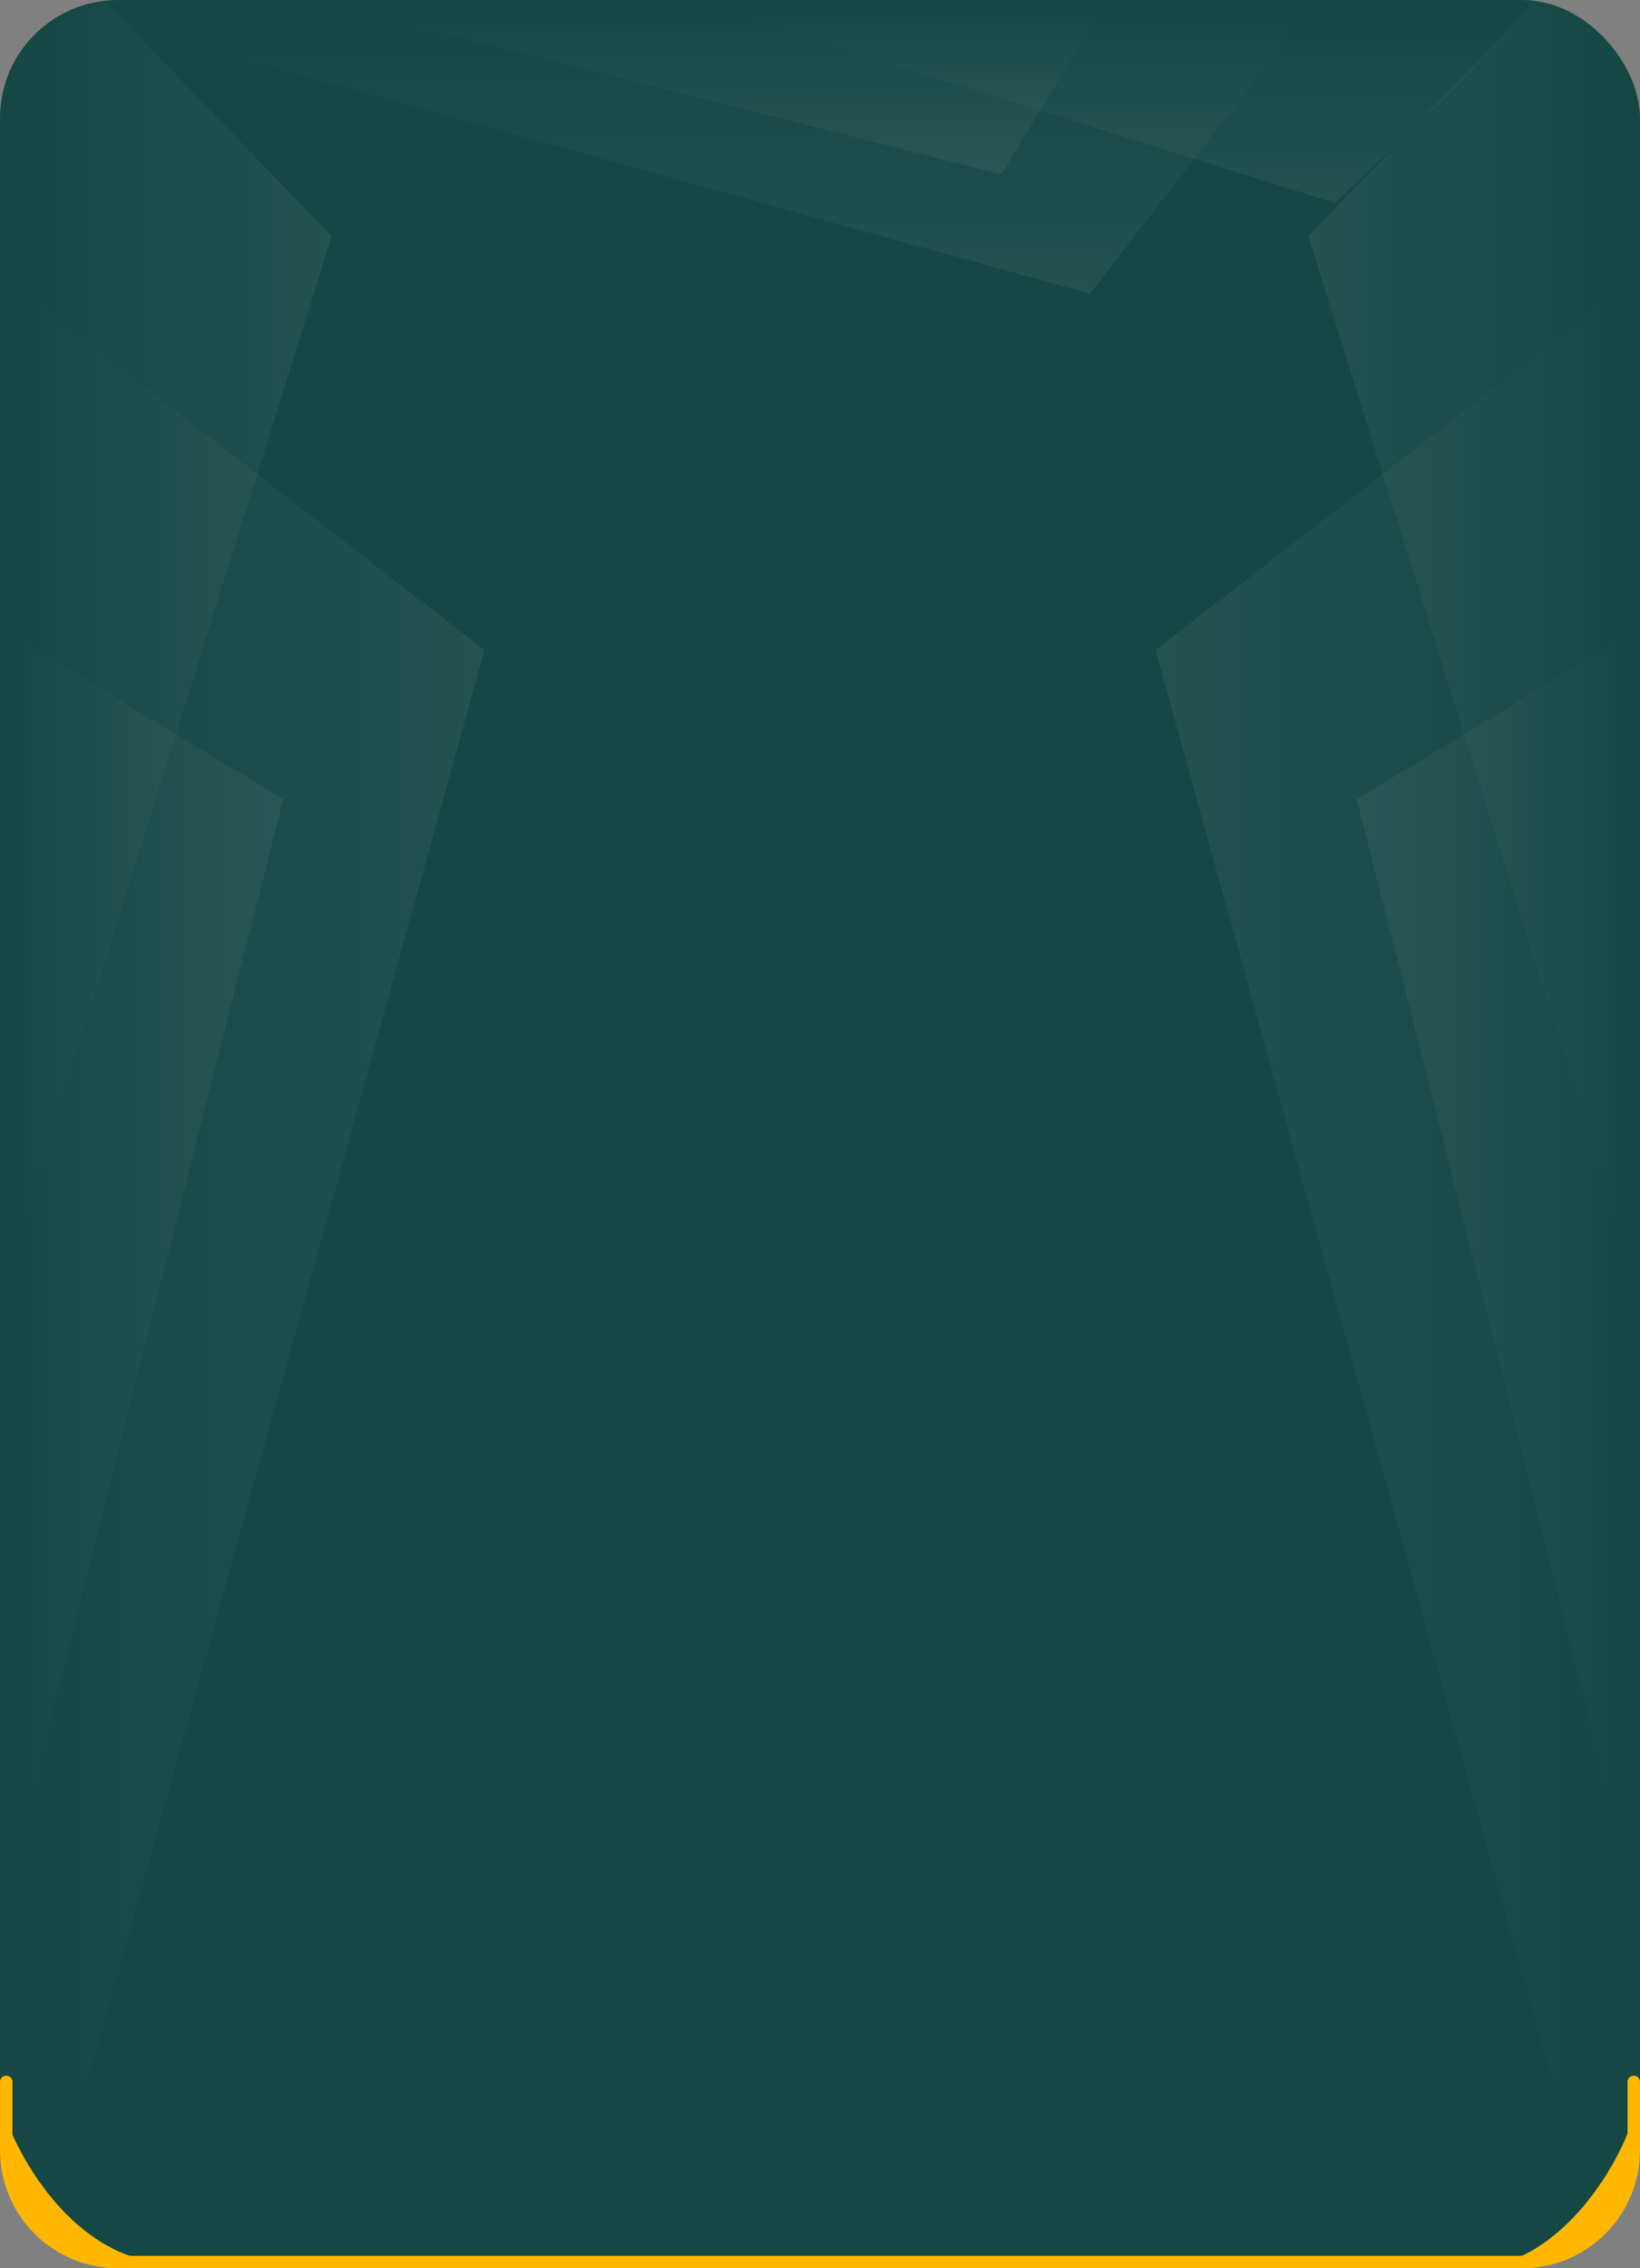 <svg width="264" height="365" viewBox="0 0 264 365" fill="none" xmlns="http://www.w3.org/2000/svg">
<rect x="0" y="0" width="264" height="365" fill="#808080" stroke="none"/>
<rect width="264" height="364" rx="19" fill="#154744"/>
<mask id="mask0_1546_577" style="mask-type:alpha" maskUnits="userSpaceOnUse" x="0" y="0" width="264" height="364">
<rect width="264" height="364" rx="19" fill="#25235C"/>
</mask>
<g mask="url(#mask0_1546_577)">
<g opacity="0.2">
<path d="M161.214 28.053L177.588 1L54.426 1L161.214 28.053Z" fill="url(#paint0_linear_1546_577)" fill-opacity="0.3"/>
<path d="M214.964 32.68L116.008 1.712L247 1.712L214.964 32.68Z" fill="url(#paint1_linear_1546_577)" fill-opacity="0.3"/>
<path d="M175.453 47.274L210.692 1.712L11 1.712L175.453 47.274Z" fill="url(#paint2_linear_1546_577)" fill-opacity="0.3"/>
</g>
<g opacity="0.2">
<path d="M45.6 128.6L-0 101L-0 308.6L45.6 128.6Z" fill="url(#paint3_linear_1546_577)" fill-opacity="0.3"/>
<path d="M53.4 38L1.2 204.8L1.2 -16L53.4 38Z" fill="url(#paint4_linear_1546_577)" fill-opacity="0.3"/>
<path d="M78 104.6L1.2 45.2L1.2 381.8L78 104.6Z" fill="url(#paint5_linear_1546_577)" fill-opacity="0.3"/>
</g>
<g opacity="0.2">
<path d="M218.4 128.6L264 101L264 308.6L218.4 128.6Z" fill="url(#paint6_linear_1546_577)" fill-opacity="0.3"/>
<path d="M210.6 38L262.8 204.8L262.8 -16L210.6 38Z" fill="url(#paint7_linear_1546_577)" fill-opacity="0.3"/>
<path d="M186 104.6L262.8 45.2L262.8 381.8L186 104.6Z" fill="url(#paint8_linear_1546_577)" fill-opacity="0.3"/>
</g>
</g>
<path d="M22.5 363.5C10.5 360.3 3.167 347.167 1 341V346.5L3 353.5L6 359L10 362L14 363.5H22.5Z" fill="#FFB700"/>
<path d="M241 364.5C253 361.3 260.333 348.167 262.5 342V347.5L260.5 354.5L257.5 360L253.5 363L249.5 364.5H241Z" fill="#FFB700"/>
<path d="M1 335V346C1 355.941 9.059 364 19 364H245C254.941 364 263 355.941 263 346V335" stroke="#FFB700" stroke-width="2" stroke-linecap="round"/>
<defs>
<linearGradient id="paint0_linear_1546_577" x1="116.007" y1="28.053" x2="116.007" y2="1" gradientUnits="userSpaceOnUse">
<stop stop-color="white"/>
<stop offset="1" stop-color="white" stop-opacity="0"/>
</linearGradient>
<linearGradient id="paint1_linear_1546_577" x1="181.504" y1="32.68" x2="181.504" y2="1.712" gradientUnits="userSpaceOnUse">
<stop stop-color="white"/>
<stop offset="1" stop-color="white" stop-opacity="0"/>
</linearGradient>
<linearGradient id="paint2_linear_1546_577" x1="110.846" y1="47.274" x2="110.846" y2="1.712" gradientUnits="userSpaceOnUse">
<stop stop-color="white"/>
<stop offset="1" stop-color="white" stop-opacity="0"/>
</linearGradient>
<linearGradient id="paint3_linear_1546_577" x1="45.6" y1="204.8" x2="-0" y2="204.8" gradientUnits="userSpaceOnUse">
<stop stop-color="white"/>
<stop offset="1" stop-color="white" stop-opacity="0"/>
</linearGradient>
<linearGradient id="paint4_linear_1546_577" x1="53.4" y1="94.4" x2="1.2" y2="94.4" gradientUnits="userSpaceOnUse">
<stop stop-color="white"/>
<stop offset="1" stop-color="white" stop-opacity="0"/>
</linearGradient>
<linearGradient id="paint5_linear_1546_577" x1="78" y1="213.5" x2="1.2" y2="213.5" gradientUnits="userSpaceOnUse">
<stop stop-color="white"/>
<stop offset="1" stop-color="white" stop-opacity="0"/>
</linearGradient>
<linearGradient id="paint6_linear_1546_577" x1="218.4" y1="204.8" x2="264" y2="204.8" gradientUnits="userSpaceOnUse">
<stop stop-color="white"/>
<stop offset="1" stop-color="white" stop-opacity="0"/>
</linearGradient>
<linearGradient id="paint7_linear_1546_577" x1="210.6" y1="94.4" x2="262.8" y2="94.4" gradientUnits="userSpaceOnUse">
<stop stop-color="white"/>
<stop offset="1" stop-color="white" stop-opacity="0"/>
</linearGradient>
<linearGradient id="paint8_linear_1546_577" x1="186" y1="213.5" x2="262.8" y2="213.5" gradientUnits="userSpaceOnUse">
<stop stop-color="white"/>
<stop offset="1" stop-color="white" stop-opacity="0"/>
</linearGradient>
</defs>
</svg>
